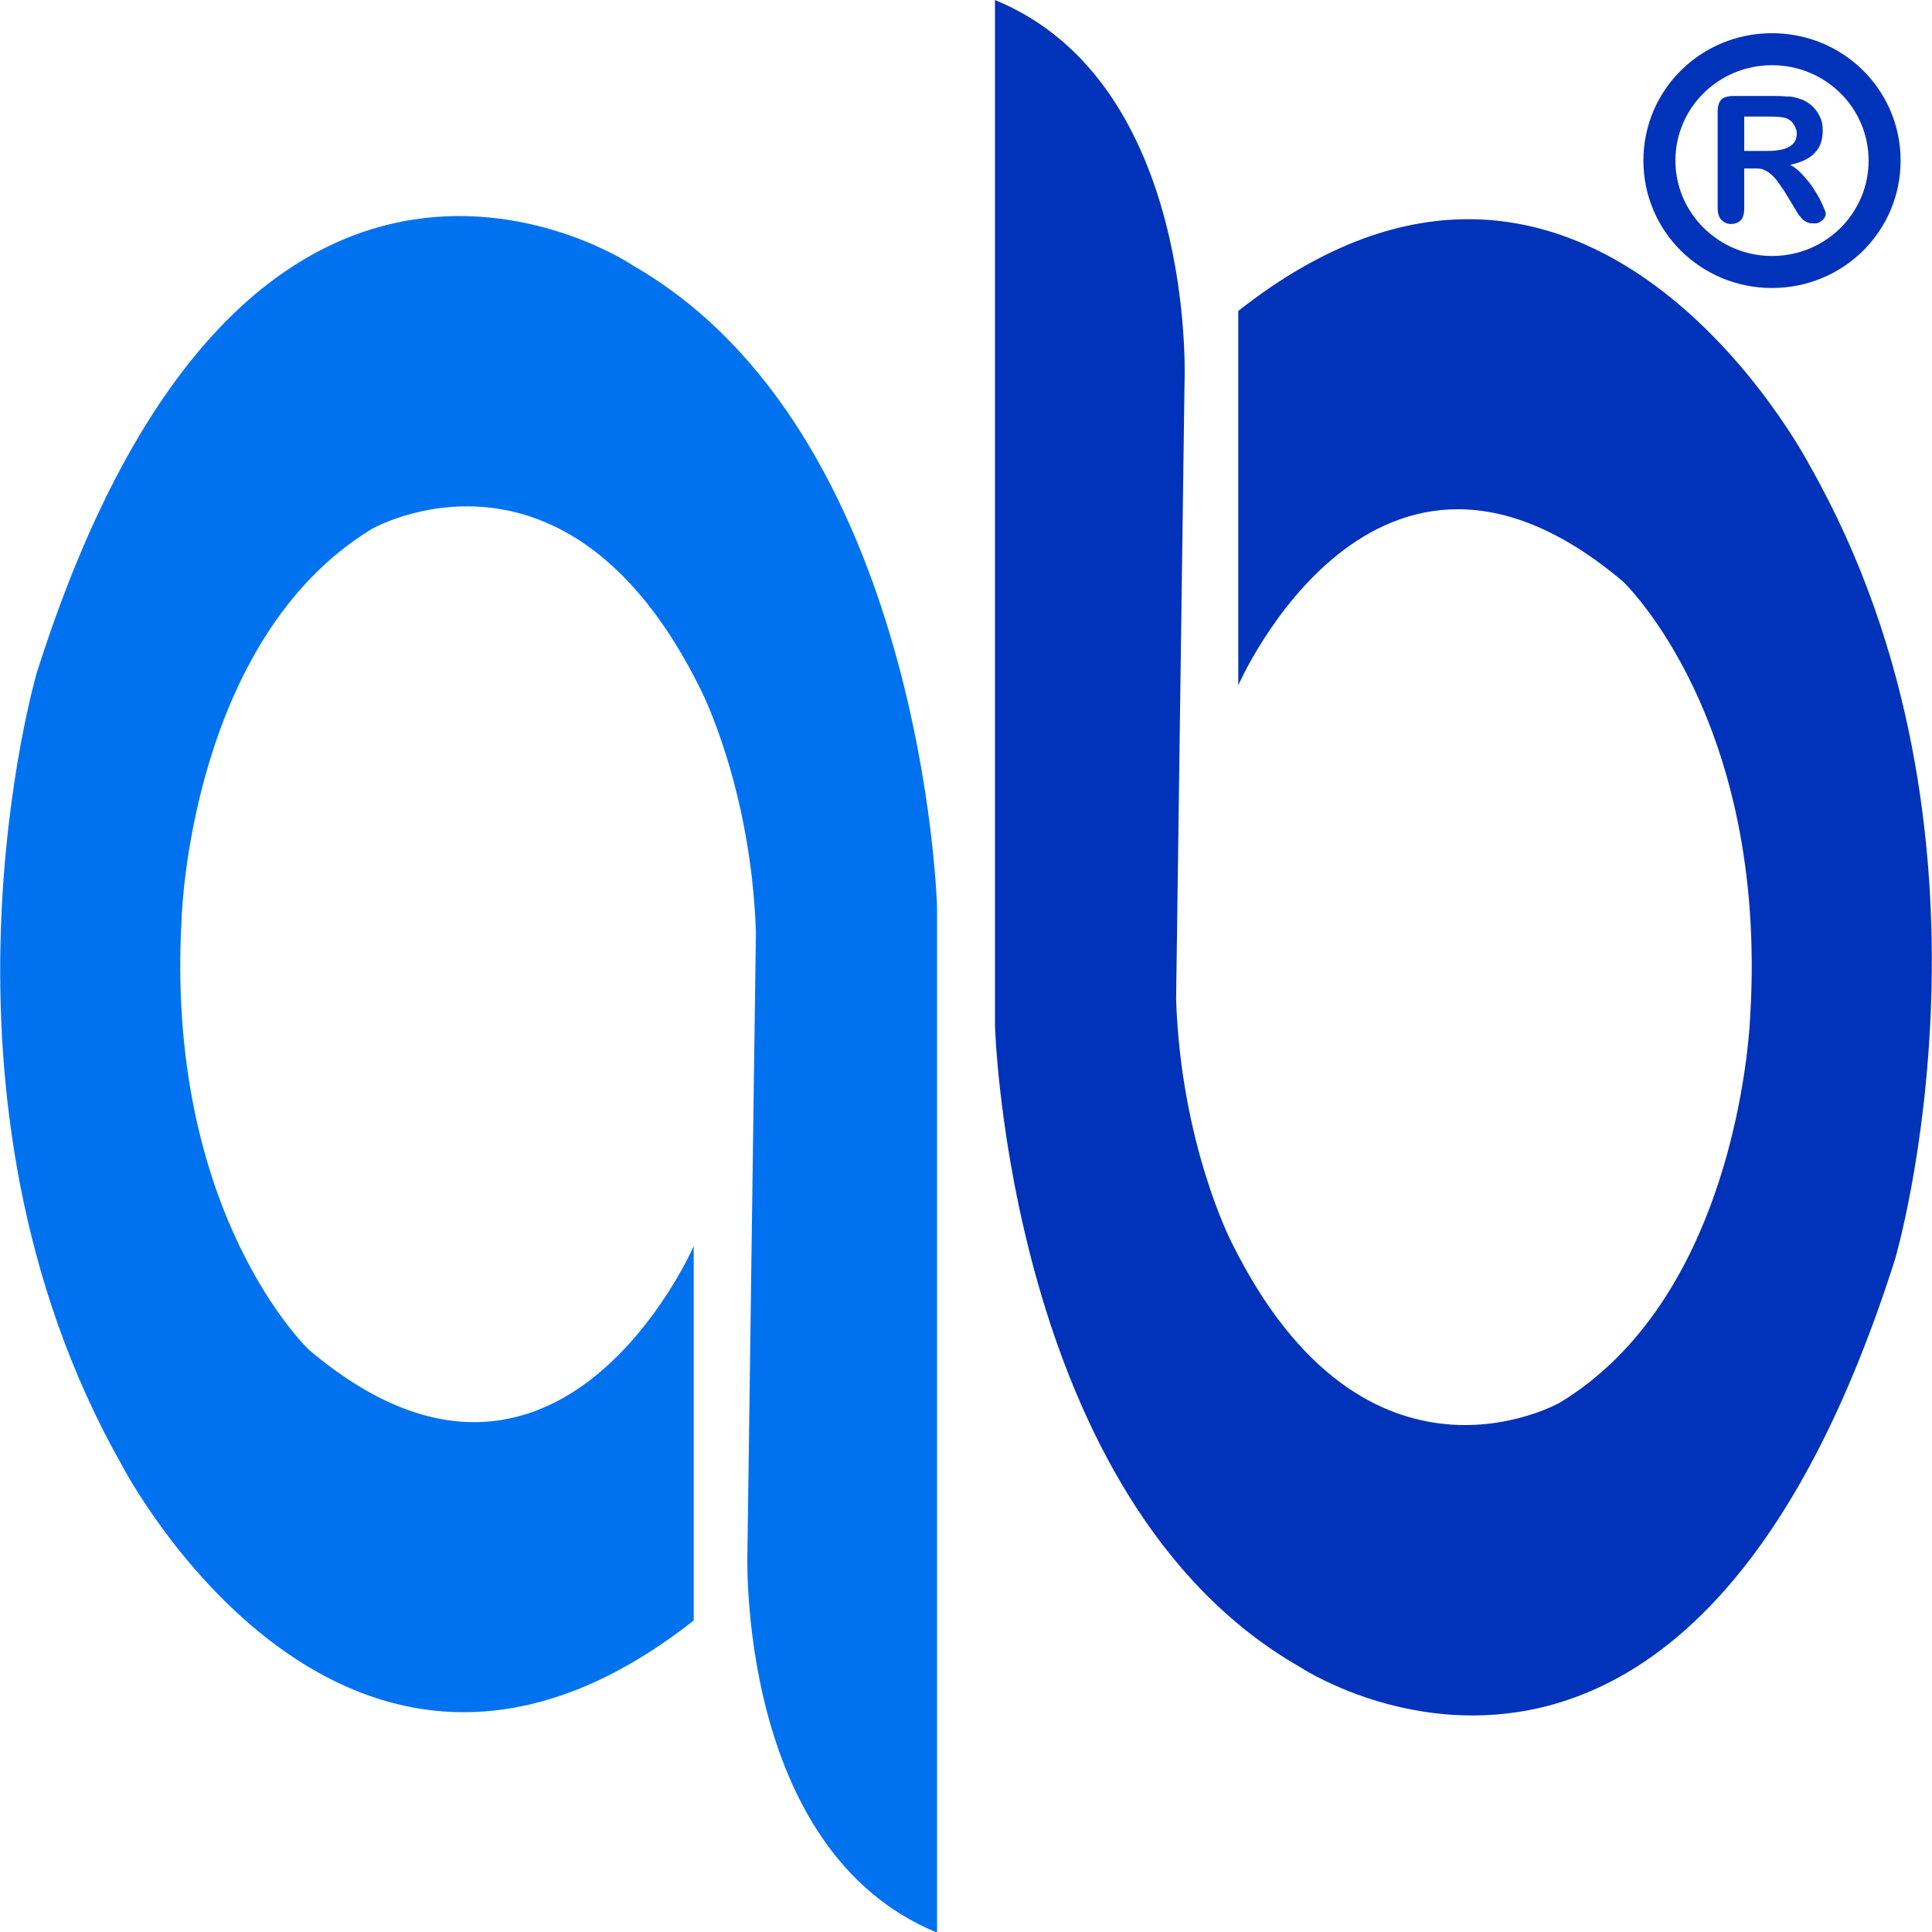 <?xml version="1.0" encoding="UTF-8"?><svg id="a" xmlns="http://www.w3.org/2000/svg" viewBox="0 0 32 32"><defs><style>.b{fill:#0072f0;}.c{fill:#0032ba;}</style></defs><path class="b" d="M15.52,32V15.01s-.22-7.86-5.05-10.62C10.47,4.38,4.1.14.61,11.14c0,0-2.06,7.01,1.41,13.13,0,0,3.69,7.12,9.47,2.57v-6.2s-2.26,5.19-6.37,1.72c0,0-2.4-2.26-2.11-7.18,0,0,.14-4.59,3.15-6.42,0,0,3.22-1.84,5.44,2.65,0,0,.84,1.62.92,4.03l-.14,10.24s-.2,4.96,3.14,6.33h0Z"/><path class="c" d="M16.48,0v16.99s.22,7.86,5.05,10.62c0,0,6.37,4.24,9.86-6.76,0,0,2.06-7.01-1.41-13.13,0,0-3.69-7.12-9.47-2.57v6.2s2.26-5.19,6.37-1.72c0,0,2.4,2.26,2.11,7.18,0,0-.14,4.59-3.15,6.42,0,0-3.22,1.84-5.44-2.65,0,0-.84-1.62-.92-4.03l.14-10.24S19.82,1.37,16.48,0h0Z"/><path class="c" d="M30.19,3.4c-.03-.07-.07-.15-.13-.24-.05-.09-.12-.17-.19-.25-.07-.08-.14-.14-.22-.18.18-.04.32-.1.41-.2.09-.09.13-.22.13-.37,0-.08-.01-.15-.04-.21-.03-.07-.07-.13-.12-.18-.05-.05-.11-.09-.18-.12-.06-.02-.12-.04-.19-.05-.07,0-.15-.01-.25-.01h-.7c-.09,0-.16.02-.2.06s-.06.11-.06.2v1.6c0,.08.02.15.06.19.04.04.09.07.16.07.06,0,.12-.02.16-.06.04-.04.06-.11.06-.19v-.67h.15c.08,0,.14,0,.19.03.05.02.1.06.15.11s.1.13.17.23l.17.28c.04.07.07.12.1.15.02.03.05.06.09.08.03.02.07.03.12.03.04,0,.08,0,.11-.02.03-.02.06-.04.07-.06.02-.03.03-.05.03-.08s-.02-.07-.05-.14ZM29.54,2.47c-.07.02-.16.03-.26.03h-.39v-.57h.4c.15,0,.25.01.3.03.05.02.09.05.12.1s.05.09.05.15c0,.07-.02.13-.06.17-.04.04-.09.07-.16.09Z"/><path class="c" d="M29.35.55c-1.18,0-2.13.94-2.13,2.11s.95,2.11,2.13,2.11,2.13-.94,2.13-2.11-.95-2.11-2.13-2.11ZM29.35,4.24c-.88,0-1.6-.71-1.6-1.58s.71-1.58,1.6-1.58,1.6.71,1.6,1.58-.71,1.58-1.6,1.58Z"/></svg>